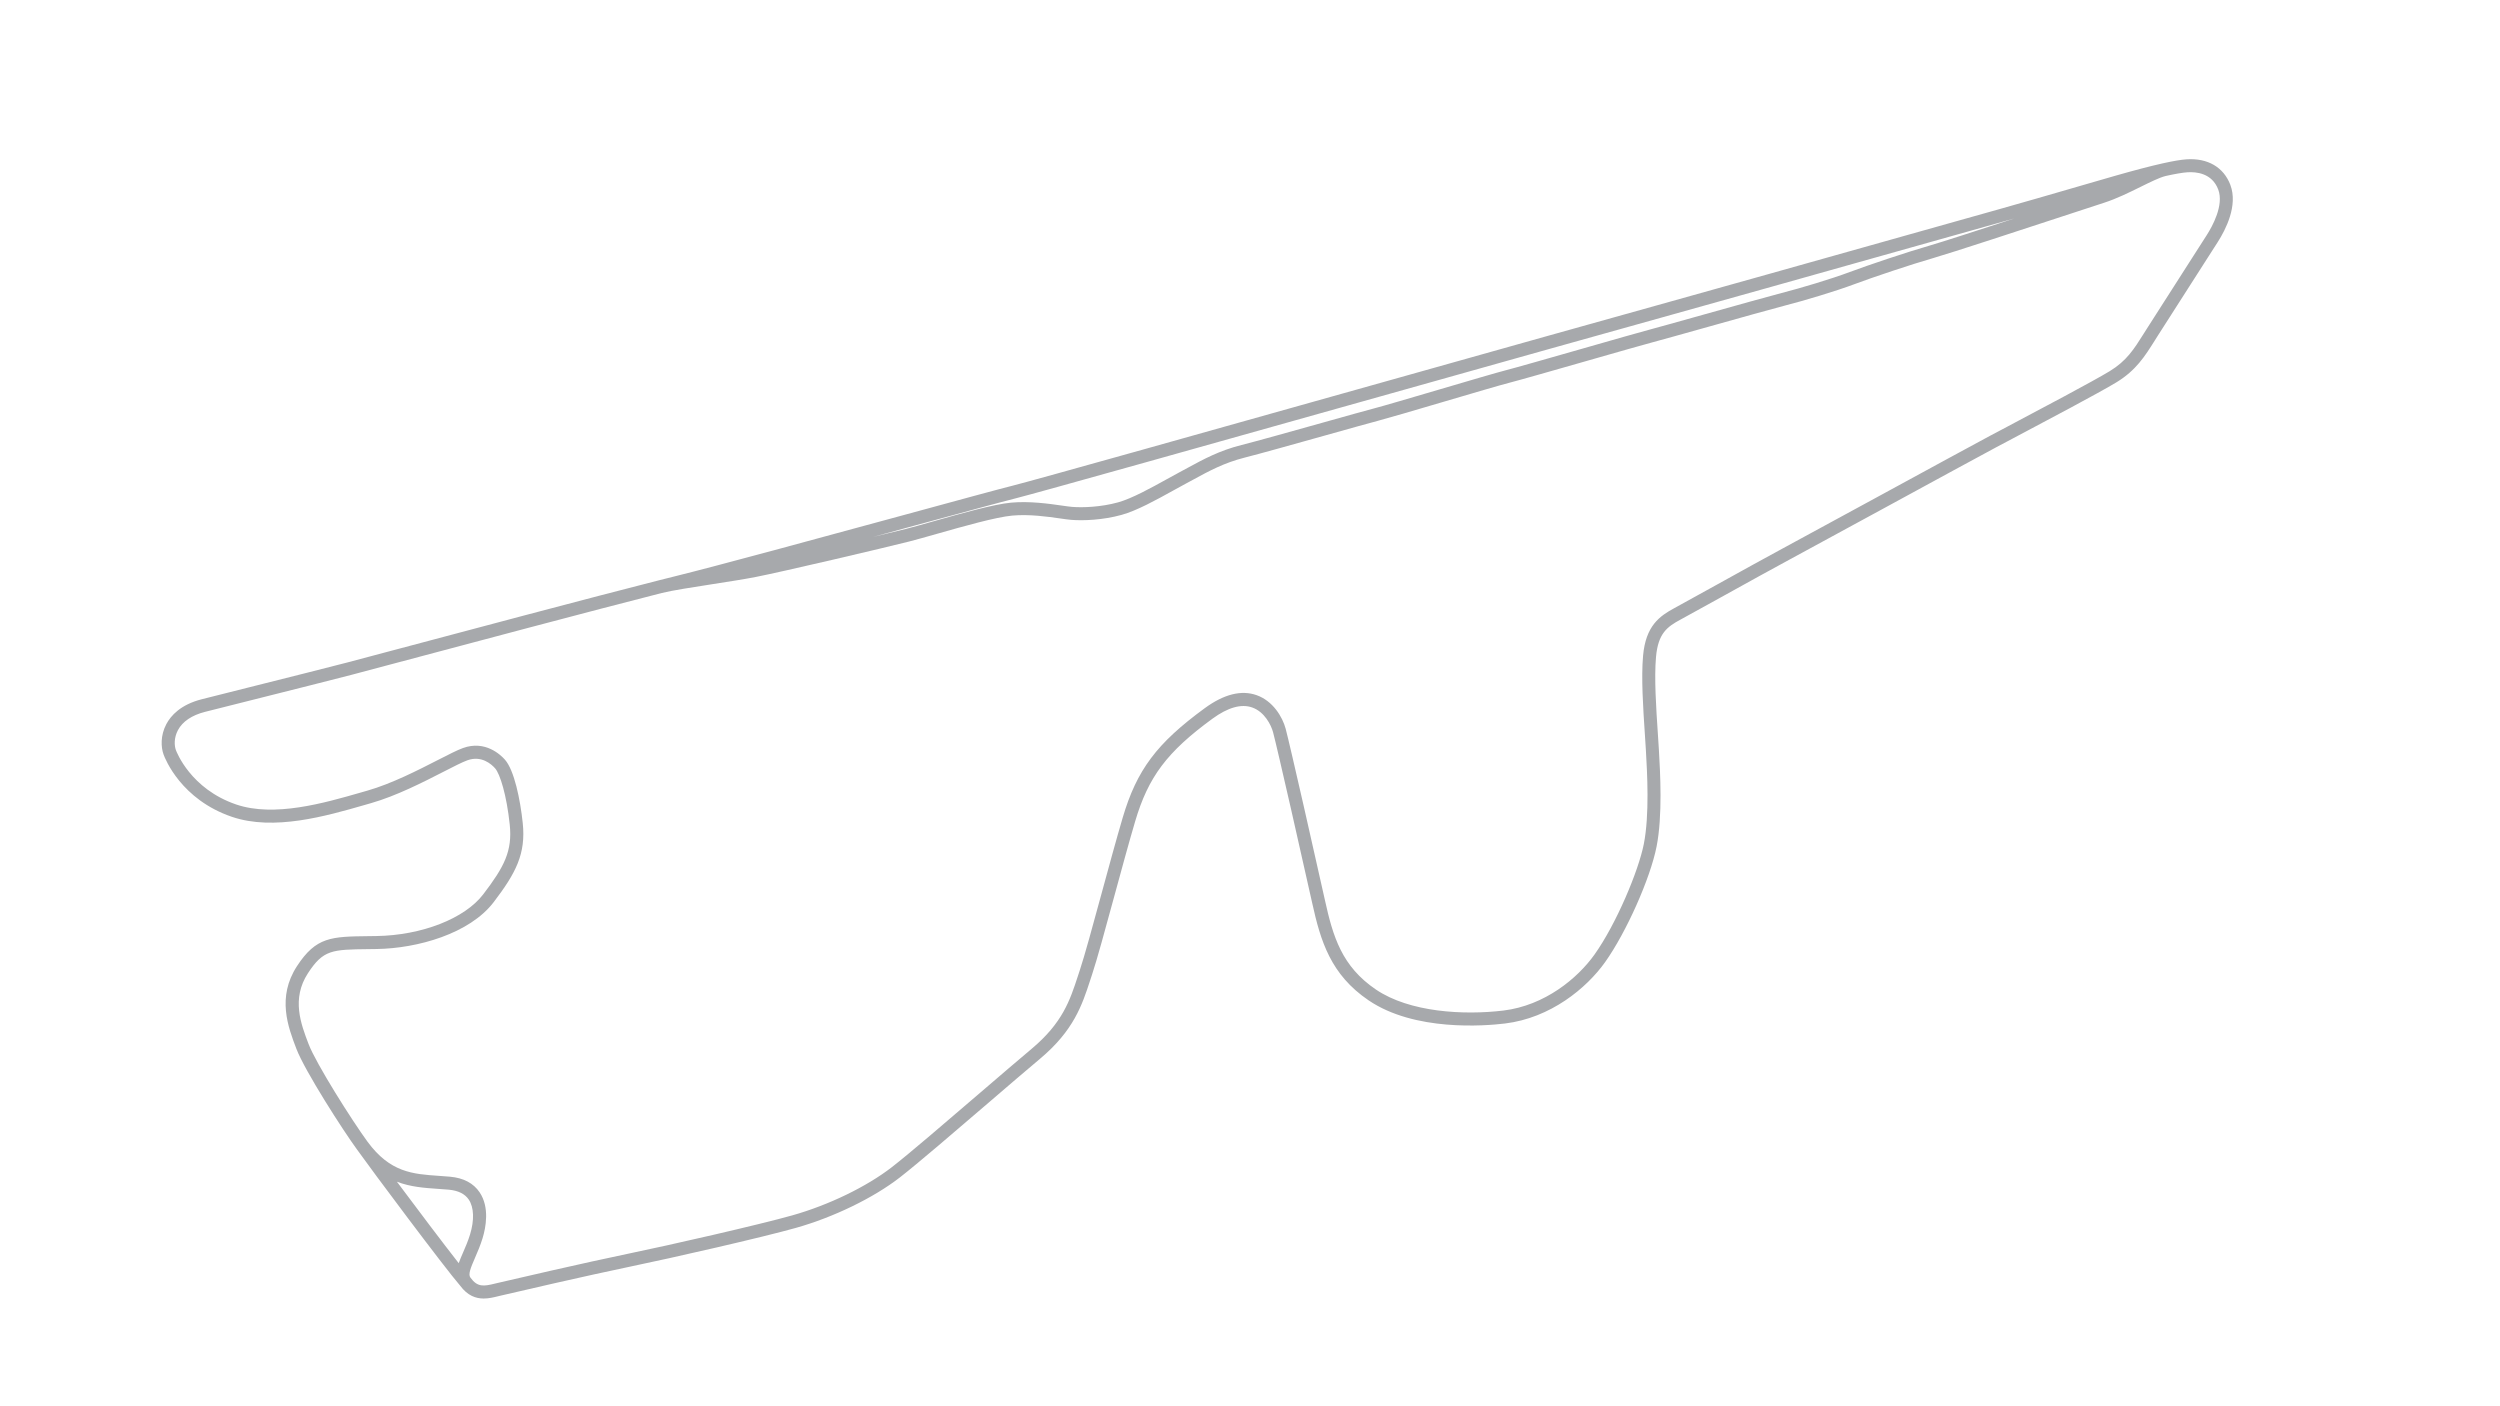 <?xml version="1.0" encoding="UTF-8"?><svg id="Inactive_Configs" xmlns="http://www.w3.org/2000/svg" viewBox="0 0 1920 1080"><defs><style>.cls-1{fill:#a7a9ac;}</style></defs><path class="cls-1" d="M1712.95,142.08c-5.15-13.66-17.46-20.85-33.79-19.71-4.13,.29-9.94,1.26-17.5,2.93-.31,.07-.63,.13-.95,.21-9.4,2.11-21.41,5.25-36.24,9.49-5.2,1.48-14.4,4.16-25.21,7.29-21.45,6.23-48.14,13.98-63.53,18.27-8.12,2.27-35.42,9.95-69.97,19.68-65.44,18.43-155.06,43.66-192.68,54.11-40.05,11.12-121.98,34.16-208.72,58.54-133.14,37.43-270.8,76.14-286.41,80.04-10.22,2.55-42.79,11.43-84.03,22.67-63.44,17.29-142.4,38.81-176.37,47.2-3.47,.86-7.41,1.84-11.75,2.94h-.06v.02c-50.28,12.74-154.54,40.53-206.82,54.46-16.33,4.35-28.13,7.5-32.1,8.54-11.98,3.14-45.32,11.52-74.74,18.91-14.56,3.66-28.01,7.04-37.09,9.34-16.34,4.14-23.83,12.67-27.24,19.1-4.64,8.77-4.15,17.8-2.14,23.33,1.27,3.51,13.58,34.64,52.55,47.9,32.16,10.94,72.2-.58,101.44-8.99,1.82-.52,3.6-1.04,5.33-1.53,19.41-5.53,40.38-16.27,55.69-24.12,7.74-3.97,14.43-7.39,18.32-8.79,10.85-3.92,18.51,3.01,21.3,6.17,3.77,4.28,8.84,20.47,11.23,43.14,2.15,20.41-4.24,32.53-20.37,53.64-14.22,18.62-47.2,31.49-82.06,32.02-2.11,.03-4.12,.06-6.05,.08-28.46,.35-40.23,.49-54.92,23.05-15.55,23.88-6.84,46.72-.48,63.39,6.63,17.38,36.25,63.3,46.53,77.33,10.32,14.61,67.98,91.74,79.28,104.67,5.75,7.77,12.11,9.87,18.06,9.87,3.95,0,7.71-.92,11-1.73l1.36-.33c8.58-2.06,69.31-16.08,100.44-22.51,31.94-6.6,100.88-22.32,127.02-29.69,28.95-8.17,59.52-23,79.76-38.71,13.45-10.44,42.78-35.62,68.65-57.84,15.01-12.9,29.2-25.08,38.99-33.28,25.97-21.75,32.37-41.33,38.55-60.26,.5-1.52,1-3.04,1.5-4.57,3.74-11.23,10.12-34.65,16.87-59.44,5.57-20.45,11.32-41.59,16.16-57.98,10.12-34.32,24.55-53.51,59.39-78.97,11.88-8.68,22.16-11.58,30.54-8.62,9.53,3.36,14.55,13.53,16.02,19,3.26,12.17,23.6,101.94,30.06,131.22,6.44,29.17,14.14,54.93,43.35,74.73,35.35,23.96,89.06,19.65,104.68,17.76,35.02-4.24,62.7-27.14,76.93-47.15,16.24-22.84,34.71-64.3,39.52-88.74,4.7-23.84,2.79-56.75,1.77-74.43-.23-3.96-.52-8.31-.83-12.92-1.26-18.79-2.83-42.18-1.37-58.34,1.63-18.08,8.55-23.1,18.92-28.68,4.59-2.47,16.78-9.22,30.89-17.03,19.84-10.99,42.34-23.44,52.2-28.72,7.87-4.21,38.6-20.94,71.12-38.66,38.43-20.93,78.17-42.57,88.01-47.81,3.23-1.72,7.7-4.08,12.95-6.86,24.91-13.18,66.61-35.24,79.48-43.07,15.04-9.16,21.8-19.91,29.62-32.35,.8-1.27,1.61-2.56,2.45-3.89,6.51-10.25,23.99-37.52,35.55-55.56,4.61-7.19,8.34-13.02,10.2-15.92,6.17-9.64,15.63-28.15,9.72-43.83ZM696.55,405.25c39.55-10.78,73.71-20.09,83.83-22.62,15.75-3.94,153.49-42.66,286.69-80.12,86.73-24.38,168.65-47.42,208.69-58.53,37.64-10.45,127.27-35.69,192.72-54.12,34.55-9.73,61.83-17.41,69.94-19.67,2.57-.72,5.46-1.53,8.57-2.41-28.17,9.2-56.28,18.31-64.68,20.72-17.45,5.01-47.51,15.09-61.72,20.42-14.31,5.37-37.83,12.4-52.3,16.1-8.36,2.14-35.47,9.74-59.39,16.45-19.08,5.35-37.1,10.4-42.92,11.93-6.16,1.62-27.01,7.58-49.09,13.9-26.03,7.44-52.94,15.14-60,16.94-6.83,1.74-29.69,8.47-51.8,14.98-21.05,6.2-42.81,12.61-49.72,14.41-6.04,1.57-21.42,5.88-39.22,10.88-24.21,6.79-51.65,14.49-62.69,17.26-16.94,4.26-29.33,11.01-41.32,17.53-2.04,1.11-4.08,2.22-6.13,3.31-3.05,1.62-6.36,3.46-9.87,5.4-11.93,6.61-26.78,14.84-37.45,17.8-13.14,3.65-27.27,4.15-35.37,3.48-1.88-.16-4.62-.55-7.78-1-9.88-1.42-24.8-3.56-39.07-2.25-13.47,1.24-39.06,8.5-59.61,14.34-8.08,2.29-15.71,4.46-21.24,5.87-5,1.27-14.09,3.48-25.14,6.11,8.87-2.42,17.62-4.8,26.08-7.11ZM352.31,970.14c-11.9-15.18-31.74-41.47-47.48-62.58,10.52,4.04,21.11,4.77,31.52,5.49,2.73,.19,5.56,.38,8.34,.63,7.21,.66,12.37,3.22,15.33,7.62,4,5.95,4.36,15.7,.99,26.75-1.54,5.05-3.58,9.74-5.38,13.88-1.24,2.85-2.42,5.58-3.34,8.2ZM1694.81,180.52c-1.85,2.9-5.59,8.72-10.19,15.91-11.57,18.05-29.05,45.33-35.57,55.59-.85,1.34-1.67,2.65-2.48,3.93-7.73,12.31-13.32,21.2-26.35,29.13-12.62,7.68-54.15,29.65-78.96,42.78-5.27,2.79-9.74,5.15-12.98,6.87-9.88,5.26-49.64,26.91-88.09,47.85-32.51,17.7-63.22,34.43-71.05,38.62-9.93,5.31-32.45,17.78-52.33,28.79-14.08,7.8-26.25,14.53-30.79,16.98-11.54,6.22-22.08,13.69-24.14,36.59-1.53,16.94,.07,40.76,1.35,59.9,.31,4.58,.6,8.91,.82,12.83,1,17.24,2.85,49.33-1.6,71.92-4.07,20.65-21.12,61.34-37.86,84.87-12.99,18.27-38.2,39.17-69.98,43.02-30.39,3.68-72.06,1.38-97.86-16.11-26.21-17.76-33.02-40.6-39.19-68.6-6.47-29.34-26.88-119.37-30.16-131.66-2.45-9.15-9.77-21.41-22.35-25.85-11.69-4.12-25.07-.76-39.77,9.98-36.9,26.97-52.23,47.43-63.08,84.21-4.86,16.49-10.63,37.68-16.21,58.18-6.71,24.66-13.05,47.94-16.71,58.91-.51,1.54-1.02,3.08-1.52,4.63-6.01,18.41-11.7,35.79-35.47,55.7-9.84,8.25-24.05,20.45-39.09,33.36-25.78,22.14-55,47.24-68.26,57.53-19.3,14.98-48.55,29.15-76.35,36.99-25.95,7.32-94.52,22.96-126.33,29.52-31.23,6.45-92.15,20.51-100.75,22.58l-1.41,.34c-8.62,2.12-13.38,2.87-18.78-4.56-.01-.02-.03-.03-.04-.05-.01-.02-.02-.04-.03-.05-1.84-2.4,.17-7.35,3.59-15.24,1.9-4.38,4.06-9.35,5.77-14.95,2.5-8.19,5.53-23.67-2.26-35.25-4.72-7.02-12.37-11.06-22.72-12-2.89-.26-5.77-.46-8.56-.65-20.08-1.38-37.43-2.57-54.82-26.22h0c-11.74-16.01-39.5-59.88-45.28-75.03-5.91-15.48-13.26-34.75-.48-54.37,11.78-18.08,18.47-18.17,46.67-18.51,1.94-.02,3.96-.05,6.08-.08,31.43-.48,71.4-11.78,89.86-35.95,17.12-22.42,24.84-37.23,22.36-60.75-1.92-18.23-6.52-40.6-13.67-48.71-3.23-3.66-15.11-15.13-32.19-8.96-4.48,1.62-11.1,5.01-19.48,9.3-14.94,7.65-35.41,18.14-53.88,23.4-1.74,.5-3.53,1.01-5.36,1.54-27.96,8.05-66.26,19.07-95.45,9.14-35.15-11.96-45.93-40.63-46.37-41.85-1.22-3.35-1.54-9.35,1.58-15.23,3.52-6.65,10.74-11.52,20.85-14.08,9.08-2.3,22.52-5.68,37.07-9.34,29.44-7.4,62.81-15.79,74.83-18.94,3.98-1.04,15.79-4.19,32.14-8.55,52.27-13.93,156.53-41.72,206.7-54.44,7.88-1.97,23.7-4.43,39-6.8,11.97-1.86,24.35-3.78,33.18-5.51,20.12-3.93,98.62-22.35,117.69-27.2,5.66-1.44,13.35-3.62,21.5-5.94,20.16-5.72,45.25-12.85,57.8-14,13.1-1.2,27.32,.84,36.74,2.19,3.32,.48,6.19,.89,8.37,1.07,9.35,.78,24.48,.19,38.87-3.81,11.81-3.28,26.59-11.47,39.63-18.69,3.47-1.92,6.74-3.74,9.72-5.32,2.08-1.11,4.14-2.23,6.22-3.36,11.43-6.23,23.26-12.67,38.97-16.62,11.17-2.81,38.68-10.53,62.95-17.33,17.75-4.98,33.08-9.28,39.03-10.83,7.06-1.84,27.94-7.98,50.03-14.49,22.02-6.49,44.79-13.19,51.44-14.88,7.2-1.83,34.19-9.55,60.28-17.01,22.02-6.3,42.83-12.25,48.88-13.84,5.9-1.55,23.96-6.62,43.08-11.98,23.87-6.69,50.91-14.28,59.17-16.39,14.73-3.77,38.71-10.94,53.34-16.42,14.04-5.27,43.73-15.23,60.97-20.18,12.94-3.71,71.31-22.86,106.18-34.3,11.39-3.74,20.43-6.7,24.86-8.14,9.42-3.05,19.17-7.86,27.78-12.11,7.45-3.67,14.51-7.16,19.08-8.31,.14-.03,.29-.07,.43-.1l.07-.02c7.19-1.6,12.66-2.53,16.38-2.79,6.82-.47,18.98,.62,23.74,13.26,4.53,12.03-4.63,28.42-8.79,34.91Z"/></svg>